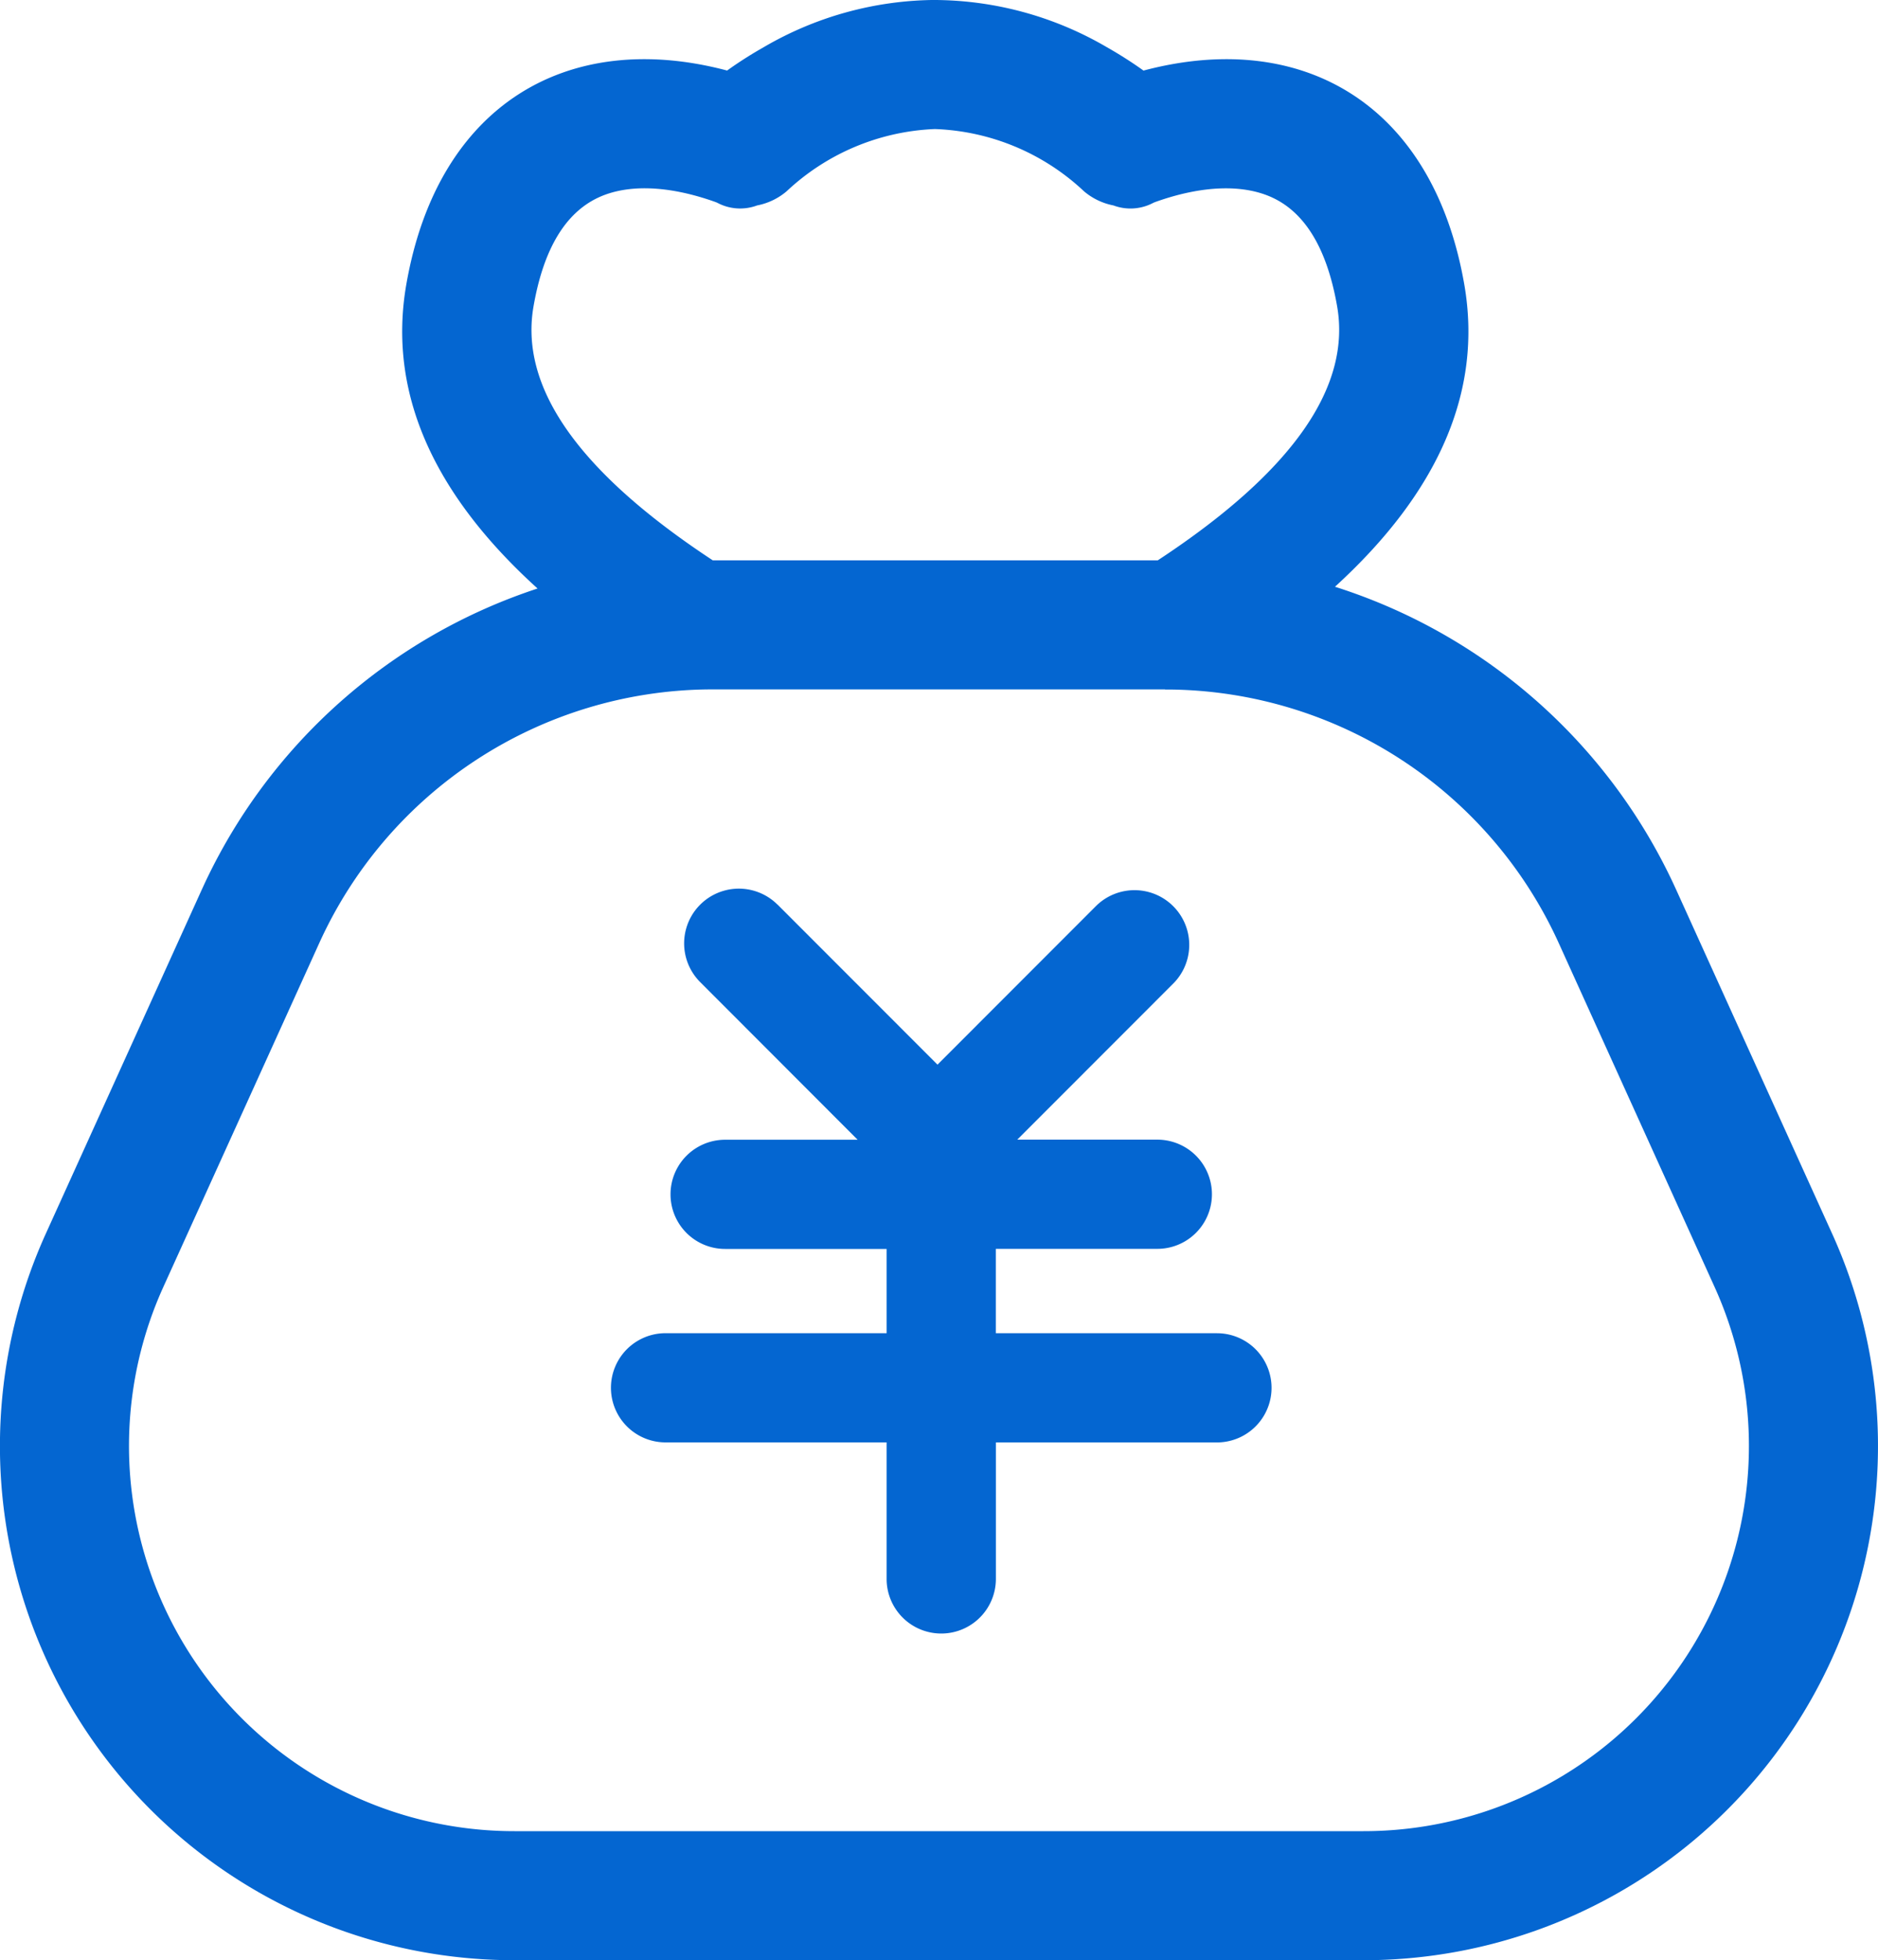 <svg xmlns="http://www.w3.org/2000/svg" width="100" height="104.368" viewBox="0 0 100 104.368">
  <path id="路径_237" data-name="路径 237" d="M132.834,56a18.322,18.322,0,0,1,9.1,2.511l.233.134q.781.454,1.522.971l.2.142.08-.021c8.388-2.192,15.324,1.8,17,11.4,1,5.734-1.414,11.109-6.885,16.105a29.881,29.881,0,0,1,18.027,15.822l.147.319,8.3,18.305a27.381,27.381,0,0,1-24.509,38.68l-.453,0H110.4l-.453,0a27.381,27.381,0,0,1-24.509-38.679l8.3-18.306.147-.319a29.88,29.88,0,0,1,17.739-15.729c-5.543-5.022-7.994-10.428-6.987-16.2,1.674-9.594,8.61-13.588,17-11.4l.08.021.2-.142q.741-.517,1.522-.971l.233-.134a18.322,18.322,0,0,1,9.1-2.511h.058Zm12.2,36.708H120.963l-.271,0A23.011,23.011,0,0,0,100,106.214l-8.3,18.305-.094.21A20.51,20.51,0,0,0,110.4,153.5H155.6a20.51,20.51,0,0,0,18.792-28.766l-.094-.21L166,106.214a23.011,23.011,0,0,0-20.689-13.5l-.271,0ZM124.4,104.161v0l8.52,8.526,8.444-8.45,0,0a2.914,2.914,0,0,1,4.151,4.09l-.034.034-8.314,8.32h7.459a2.907,2.907,0,1,1,0,5.814h-8.6v4.493H147.8a2.907,2.907,0,1,1,0,5.814H136.029v7.266a2.909,2.909,0,0,1-2.861,2.909h-.048a2.909,2.909,0,0,1-2.909-2.861V132.8H118.439a2.907,2.907,0,1,1,0-5.814h11.772V122.5h-8.6a2.907,2.907,0,1,1,0-5.814h7.057l-8.39-8.4a2.914,2.914,0,0,1,4.118-4.124ZM132.8,62.872h-.048a12.241,12.241,0,0,0-7.869,3.316,3.424,3.424,0,0,1-1.566.75,2.587,2.587,0,0,1-2.128-.144l-.07-.029-.066-.024c-2.513-.888-4.655-.932-6.181-.228l-.086.041c-1.633.8-2.827,2.606-3.377,5.758-.731,4.19,2.191,8.684,9.546,13.524h23.693C152.006,81,154.928,76.5,154.2,72.313c-.55-3.151-1.743-4.962-3.377-5.758l-.086-.041c-1.526-.7-3.668-.661-6.181.228l-.066.024-.07.029a2.587,2.587,0,0,1-2.129.144,3.424,3.424,0,0,1-1.566-.75,12.217,12.217,0,0,0-7.917-3.317Z" transform="translate(-83 -56)" fill="#0466d1"/>
</svg>
